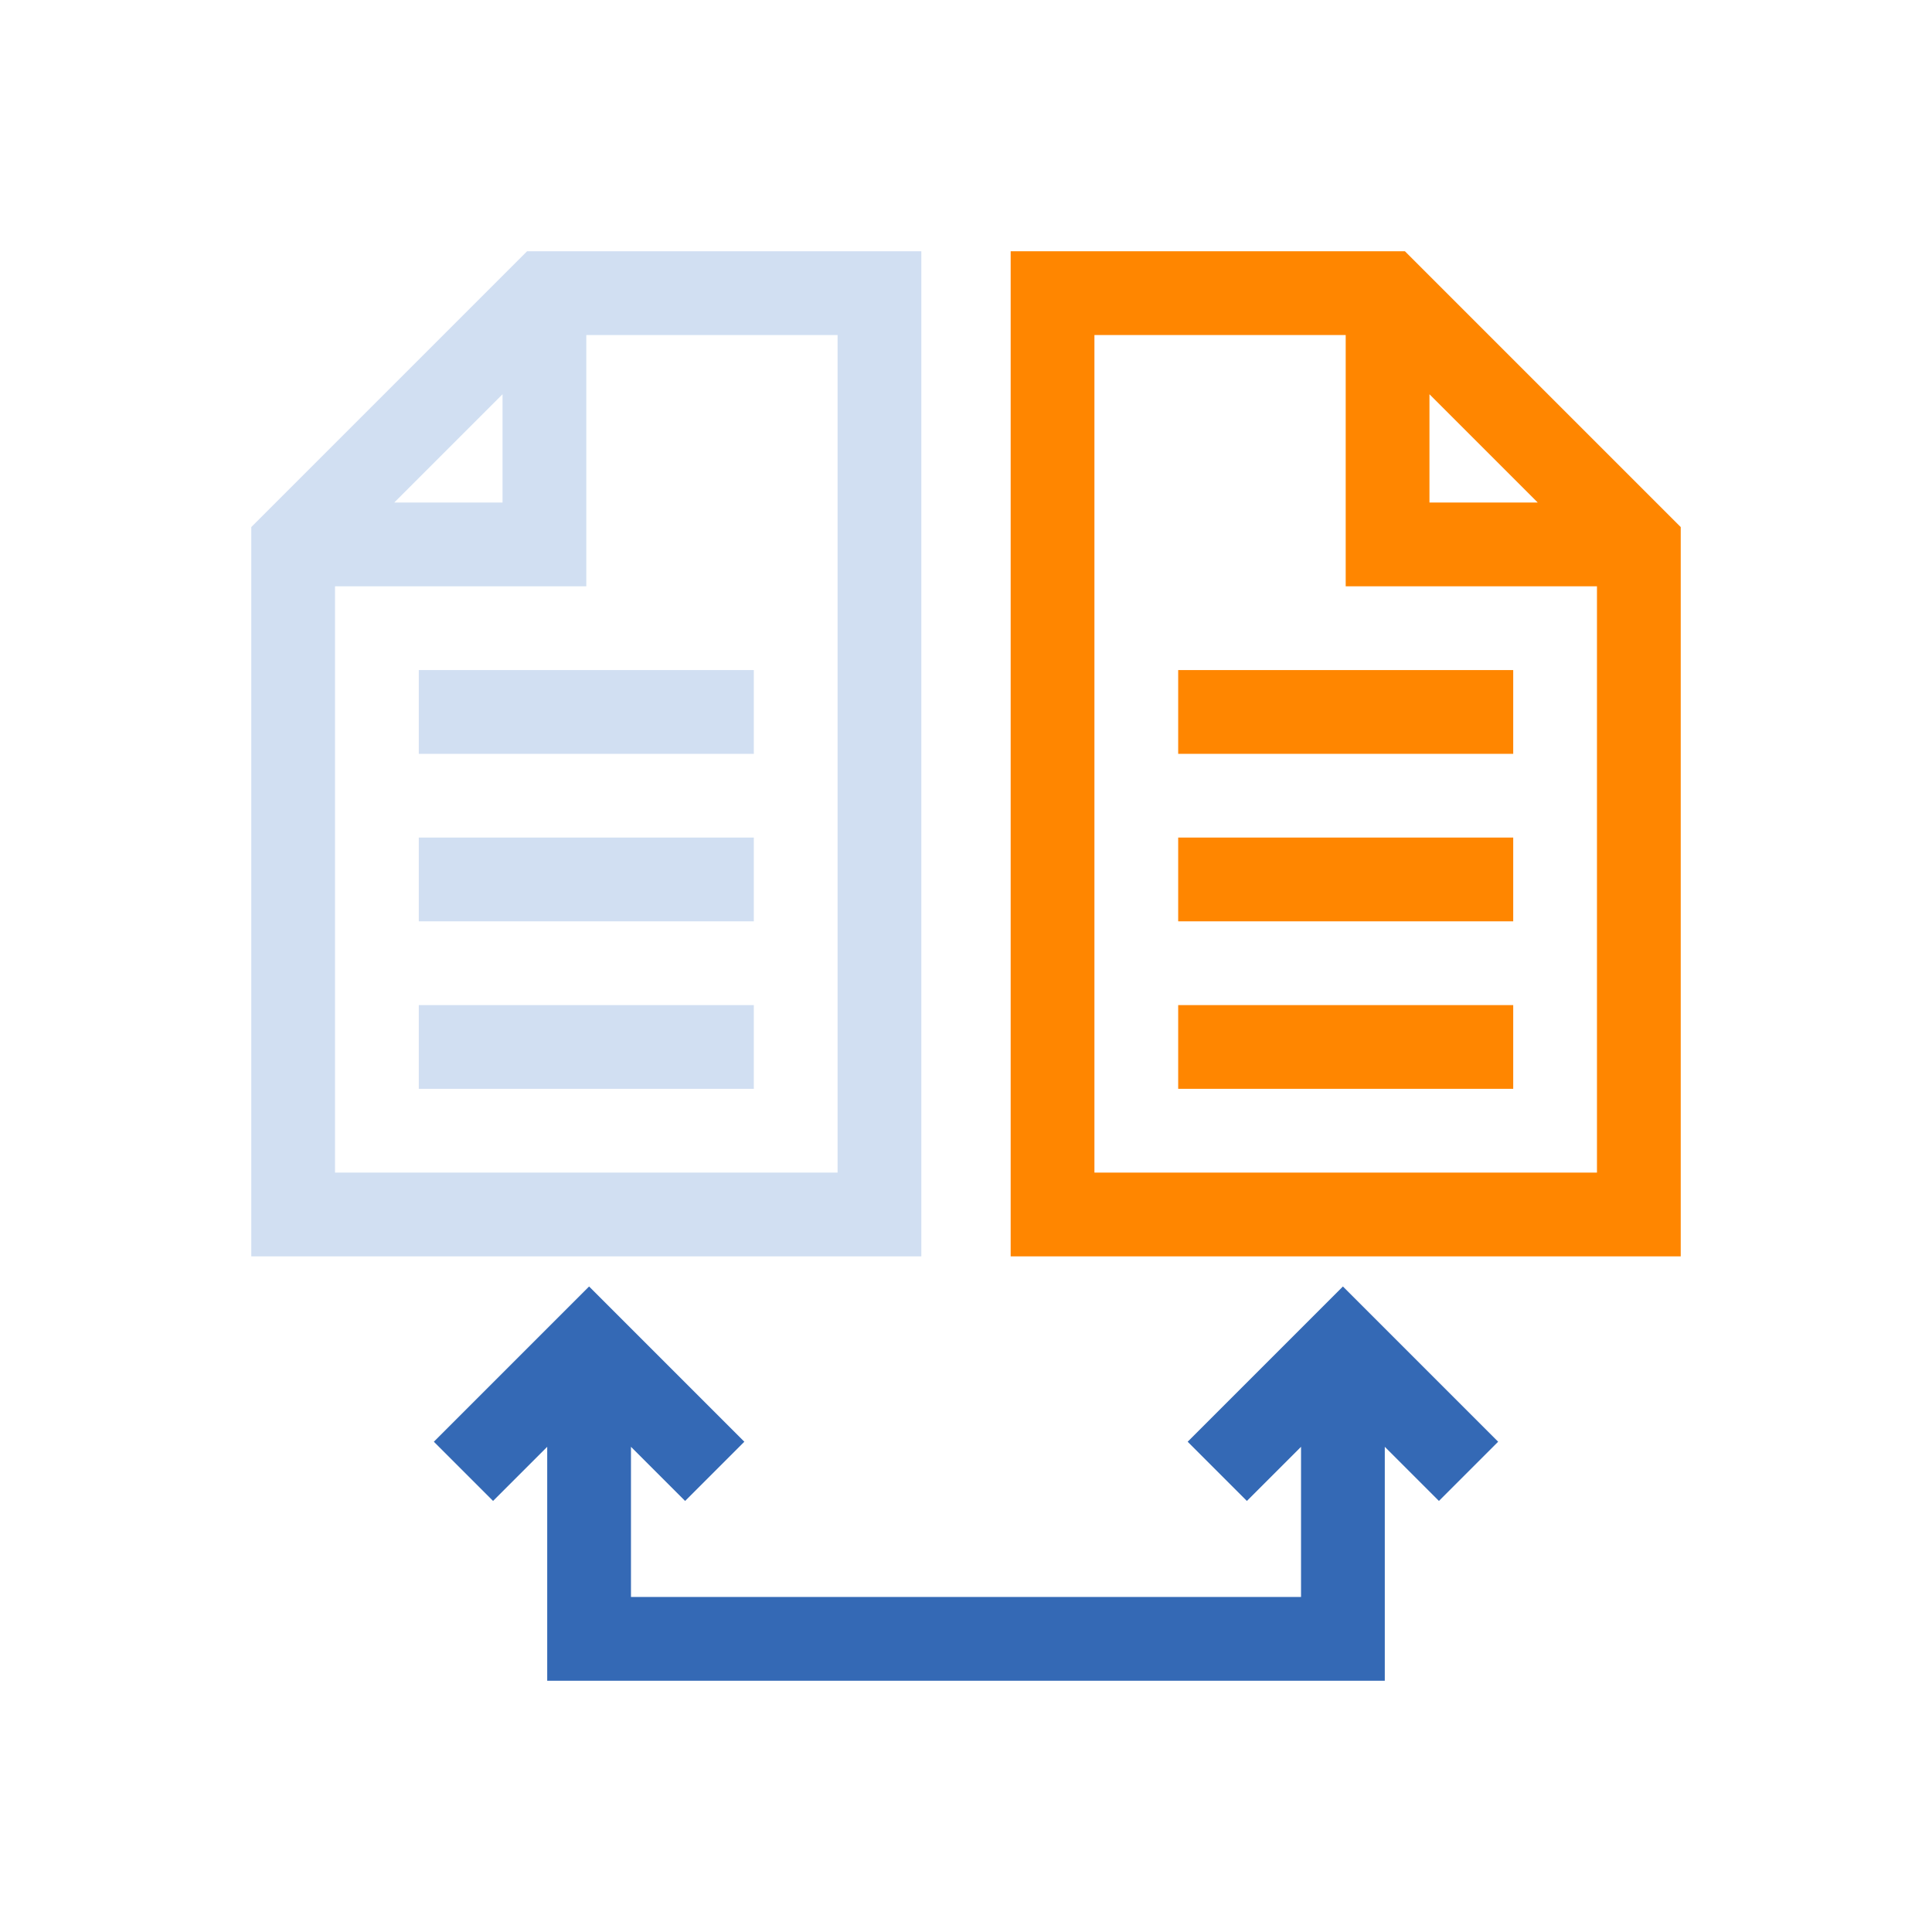 <svg width="692" height="692" viewBox="0 0 692 692" fill="none" xmlns="http://www.w3.org/2000/svg">
<path d="M425.394 516.394L446.606 537.606L466 518.213V572H226V518.213L245.394 537.606L266.606 516.394L211 460.787L155.394 516.394L176.606 537.606L196 518.213V602H496V518.213L515.394 537.606L536.606 516.394L481 460.787L425.394 516.394Z" fill="#3469B5"/>
<path fill-rule="evenodd" clip-rule="evenodd" d="M188.787 90H330V450H90V188.787L188.787 90ZM180 180V141.213L141.213 180H180ZM120 210V420H300V120H210V210H120ZM270 270V240H150V270H270ZM270 330V300H150V330H270ZM150 390V360H270V390H150Z" fill="#D1DFF2"/>
<path fill-rule="evenodd" clip-rule="evenodd" d="M362 90H503.213L602 188.787V450H362V90ZM550.787 180L512 141.213V180H550.787ZM392 120V420H572V210H482V120H392ZM542 270V240H422V270H542ZM542 330V300H422V330H542ZM422 390V360H542V390H422Z" fill="#FF8600"/>
</svg>

